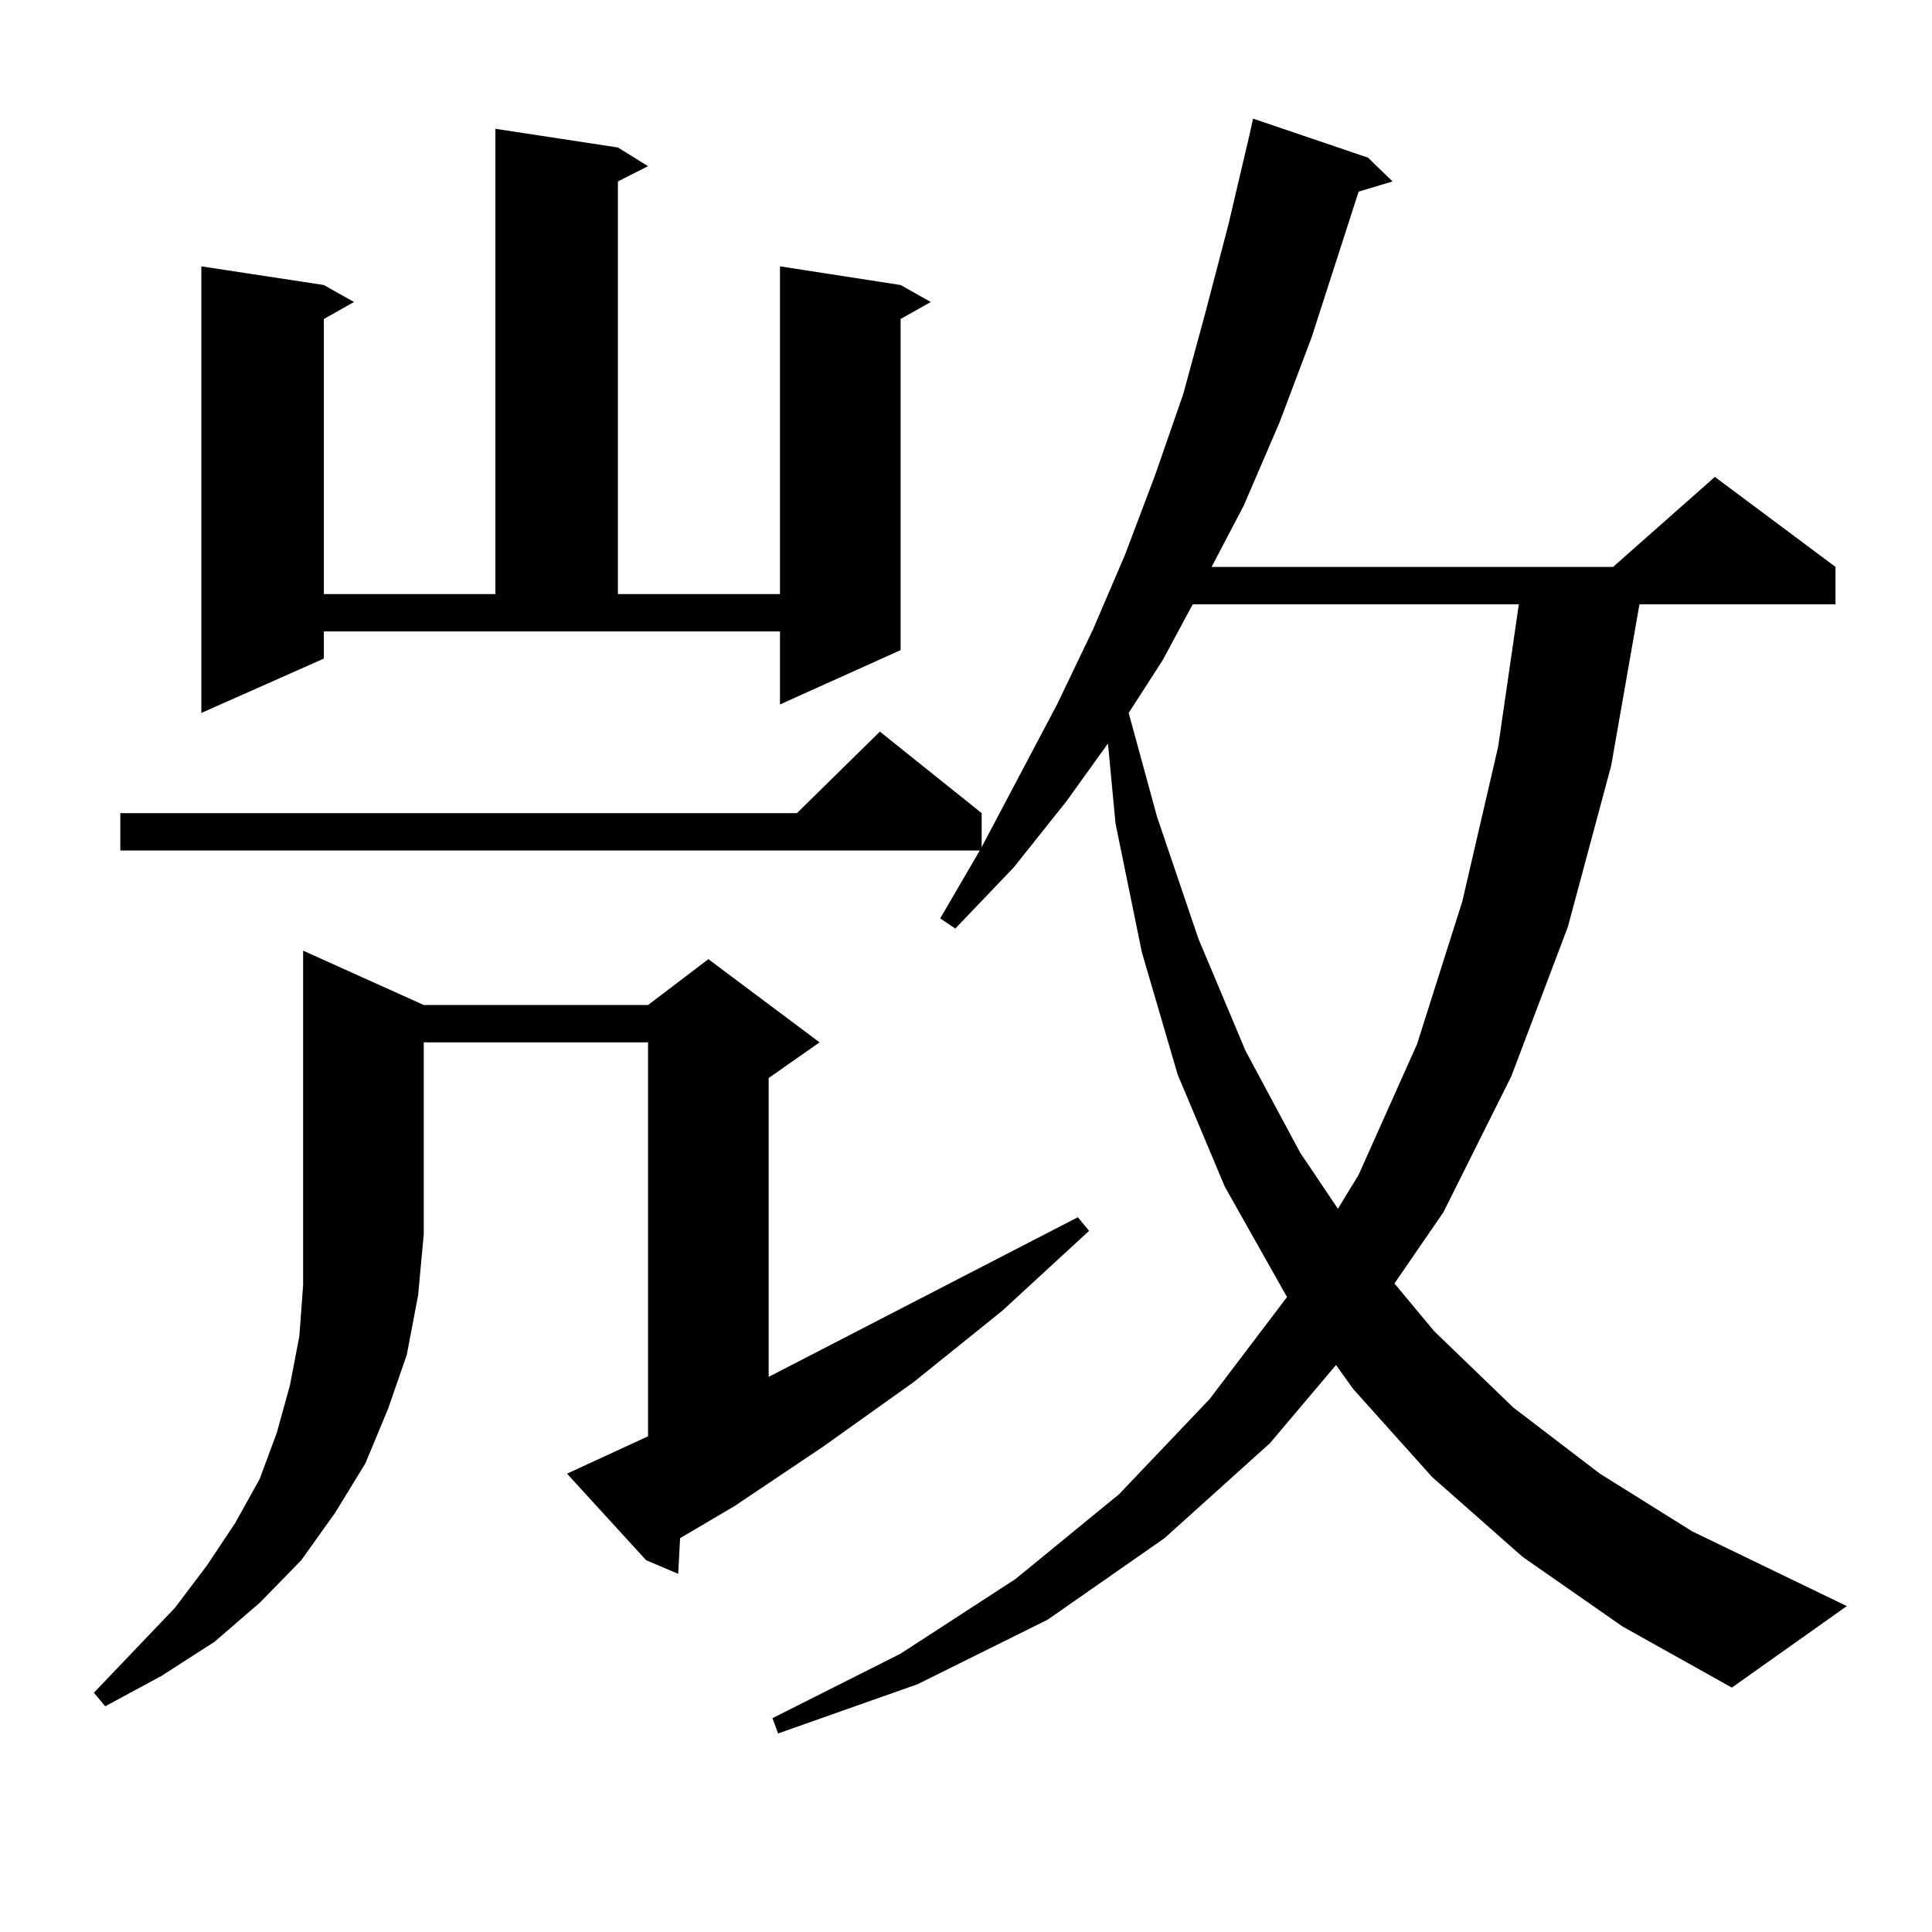 <?xml version="1.0" encoding="utf-8"?>
<!-- Generator: Adobe Illustrator 16.0.0, SVG Export Plug-In . SVG Version: 6.00 Build 0)  -->
<!DOCTYPE svg PUBLIC "-//W3C//DTD SVG 1.1//EN" "http://www.w3.org/Graphics/SVG/1.1/DTD/svg11.dtd">
<svg version="1.1" id="图层_1" xmlns="http://www.w3.org/2000/svg" xmlns:xlink="http://www.w3.org/1999/xlink" x="0px" y="0px"
	 width="1000px" height="1000px" viewBox="0 0 1000 1000" enable-background="new 0 0 1000 1000" xml:space="preserve">
<path d="M219.336,520.184h116.095l31.219-23.73l57.56,43.066l-26.341,18.457v154.688l159.996-82.617l5.854,7.031l-44.877,41.309
	l-45.853,36.914l-46.828,33.398l-45.853,30.762l-28.292,16.699l-0.976,18.457l-16.585-7.031l-40.975-44.824l41.95-19.336V539.52
	H219.336v99.316l-2.927,31.641l-5.854,30.762l-9.756,28.125l-11.707,28.125l-15.609,25.488l-17.561,24.609l-21.463,21.973
	l-23.414,20.215l-27.316,17.578l-29.268,15.82l-5.854-7.031l41.95-43.945l16.585-21.973l14.634-21.973l12.683-22.852l8.78-23.73
	l6.829-24.609l4.878-25.488l1.951-26.367V492.059L219.336,520.184z M788.103,805.828l-46.828-41.309L700.3,718.816l-8.78-12.305
	l-34.146,40.43l-54.633,49.219l-60.486,42.188l-67.315,33.398l-72.193,25.488l-2.927-7.91l66.34-33.398l59.511-38.672l53.657-43.945
	l46.828-49.219l39.999-52.734l-32.194-57.129l-24.39-58.008l-18.536-63.281l-13.658-66.797l-3.902-41.309l-21.463,29.883
	l-27.316,34.277l-30.243,31.641l-7.805-5.273l20.487-35.156H62.267v-19.336h350.235l42.926-42.188l52.682,42.188v17.578
	l39.023-73.828l18.536-38.672l16.585-38.672l15.609-41.309l14.634-42.188l11.707-43.066l11.707-44.824l10.731-45.703l1.951-8.789
	l59.511,20.215l12.683,12.305l-17.561,5.273l-24.39,75.586l-16.585,43.945l-18.536,43.066l-16.585,31.641h207.8l52.682-46.582
	l62.438,46.582v19.336H848.589l-14.634,83.496l-22.438,83.496l-29.268,77.344l-35.121,70.313l-25.365,36.914l20.487,24.609
	l40.975,39.551l44.877,34.277l47.804,29.883l79.998,38.672l-59.511,42.188l-56.584-31.641L788.103,805.828z M167.63,340.887
	l-63.413,28.125V137.859l63.413,9.668l15.609,8.789l-15.609,8.789v142.383h88.778V66.668l63.413,9.668l15.609,9.668l-15.609,7.91
	v213.574h83.9V137.859l62.438,9.668l15.609,8.789l-15.609,8.789v171.387l-62.438,28.125v-37.793H167.63V340.887z M617.375,312.762
	l-15.609,29.004l-17.561,27.246l14.634,53.613l21.463,63.281l24.39,58.008l28.292,52.734l19.512,29.004l10.731-17.578l30.243-67.676
	l23.414-73.828l18.536-79.98l10.731-73.828H617.375z"/>
</svg>
